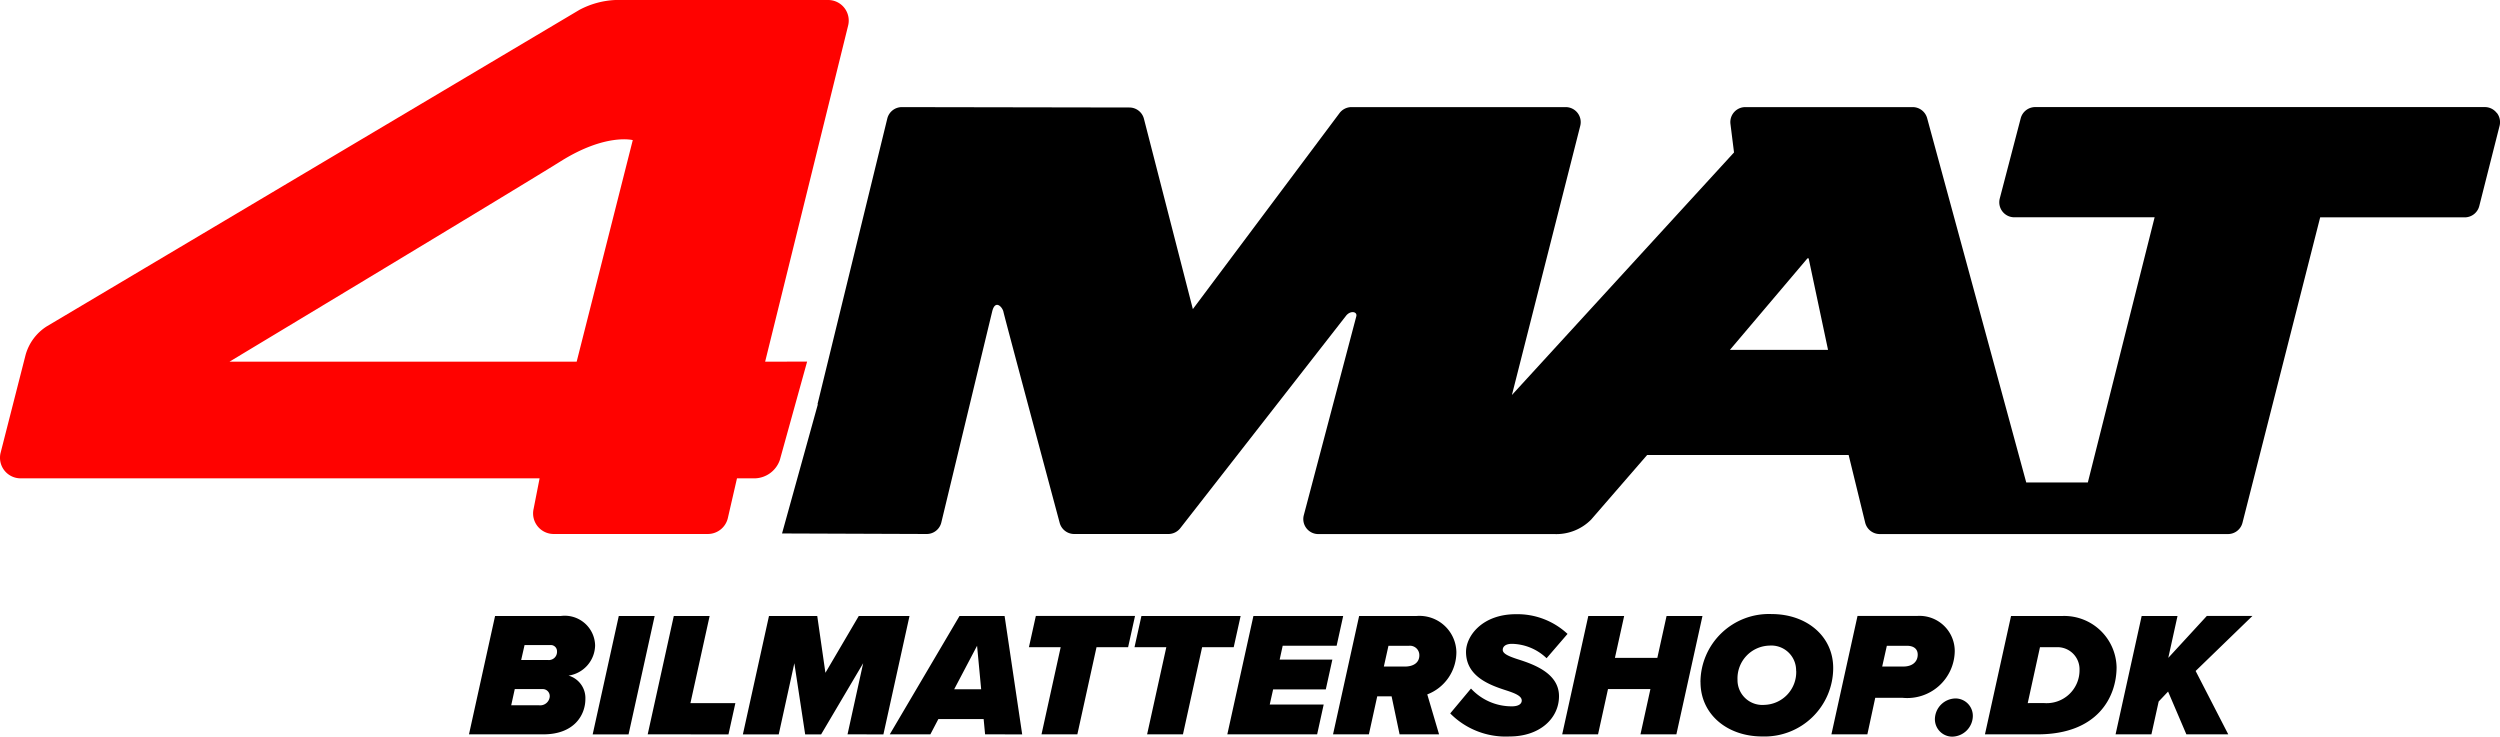 <svg xmlns="http://www.w3.org/2000/svg" width="172.443" height="50.812" viewBox="0 0 172.443 50.812">
  <g id="Group_1781" data-name="Group 1781" transform="translate(2301.958 10264.354)">
    <path id="Path_11561" data-name="Path 11561" d="M156.6,5.647a1.036,1.036,0,0,0-.816-.4H124.769a1.036,1.036,0,0,0-1,.774l-1.444,5.528a1.036,1.036,0,0,0,1,1.3h9.681L128.4,31.138H124.15L117.315,6.013a1.036,1.036,0,0,0-1-.764H104.775a1.034,1.034,0,0,0-1.027,1.164l.246,1.963L88.673,25.108,93.388,6.54a1.037,1.037,0,0,0-1-1.291H77.605a1.037,1.037,0,0,0-.829.422L66.666,19.182,63.291,6.053a1.036,1.036,0,0,0-1-.777l-15.7-.027h0a1.037,1.037,0,0,0-1,.781L40.774,25.747H40.8l-2.471,8.911,9.978.037a1.037,1.037,0,0,0,1.008-.792s3.3-13.691,3.509-14.555.714-.3.777.025,3.879,14.554,3.879,14.554a1.036,1.036,0,0,0,1,.768h6.5a1.041,1.041,0,0,0,.818-.4S77,19.942,77.218,19.66c.307-.41.808-.31.722.02S74.318,33.4,74.318,33.4a1.036,1.036,0,0,0,1,1.3H91.606a3.378,3.378,0,0,0,2.533-1L98,29.246h13.9l1.14,4.663a1.037,1.037,0,0,0,1.006.79h24.02a1.034,1.034,0,0,0,1-.78l5.359-21.065H154.4a1.036,1.036,0,0,0,1-.784L156.8,6.54a1.03,1.03,0,0,0-.187-.889m-52.9,16.341,5.348-6.313h.08l1.338,6.313Z" transform="translate(-2286.344 -10262.215)"/>
    <path id="Path_11562" data-name="Path 11562" d="M52.777,24.947,58.5,1.769A1.42,1.42,0,0,0,57.119,0H42.447A5.838,5.838,0,0,0,39.97.678L3.215,22.518a3.417,3.417,0,0,0-1.452,1.97L.044,31.224a1.419,1.419,0,0,0,1.376,1.77h35.8l-.41,2.091a1.419,1.419,0,0,0,1.381,1.748H48.827A1.42,1.42,0,0,0,50.2,35.756l.635-2.761h1.243a1.877,1.877,0,0,0,1.713-1.267l1.882-6.786Zm-13,0H15.83S35.577,13.062,38.686,11.118s4.961-1.454,4.961-1.454Z" transform="translate(-2301.958 -10264.354)" fill="#ff0200"/>
    <path id="Path_5346" data-name="Path 5346" d="M5.129,2.876c2.155,0,2.9-1.359,2.9-2.436A1.611,1.611,0,0,0,6.868-1.176,2.146,2.146,0,0,0,8.7-3.257,2.094,2.094,0,0,0,6.341-5.289H1.8L0,2.876Zm.943-5.717a.563.563,0,0,1-.637.588H3.6l.233-1.028H5.594A.427.427,0,0,1,6.072-2.841Zm-.5,3.1a.662.662,0,0,1-.747.612H2.913L3.158-.246h1.91A.482.482,0,0,1,5.57.256Zm5.435,2.62,1.8-8.165H10.332l-1.8,8.165Zm6.892,0L18.375.721h-3.1L16.6-5.289H14.127l-1.8,8.165Zm10.687,0,1.8-8.165h-3.5l-2.3,3.917-.563-3.917h-3.33l-1.8,8.165h2.473l1.077-4.909.747,4.909h1.1l2.9-4.909L26.111,2.876Zm9.573,0L36.945-5.289H33.836L29.025,2.876h2.8l.551-1.053H35.5l.1,1.053ZM35.329-.234H33.468l1.579-3Zm6.635,3.109,1.322-6.011h2.179l.477-2.154H39.1l-.477,2.154h2.191L39.491,2.876Zm7.284,0L50.57-3.135h2.179l.477-2.154H46.383l-.477,2.154H48.1L46.775,2.876Zm9.255,0L58.955.819H55.234l.233-1.041H59.1l.453-2.057H55.919l.208-.955h3.721L60.3-5.289H54.108l-1.8,8.165Zm8.41,0L66.1.121a3.121,3.121,0,0,0,2.008-2.938A2.549,2.549,0,0,0,65.37-5.289H61.4L59.6,2.876h2.473l.575-2.62h.992l.551,2.62ZM63.105-1.8l.318-1.432h1.408a.648.648,0,0,1,.722.661c0,.5-.4.771-1,.771Zm4.578,3.232a5.376,5.376,0,0,0,4.089,1.591c2.106,0,3.415-1.261,3.415-2.779,0-1.555-1.677-2.179-2.84-2.546-.612-.2-1.041-.379-1.041-.649,0-.22.184-.416.637-.416a3.551,3.551,0,0,1,2.387.992l1.445-1.677a5.069,5.069,0,0,0-3.562-1.359c-2.326,0-3.44,1.506-3.44,2.6,0,1.714,1.665,2.3,2.816,2.669.637.208,1.028.392,1.028.686,0,.208-.184.4-.686.4A3.815,3.815,0,0,1,69.116-.283Zm15.6,1.444,1.8-8.165H82.606L81.969-2.4H79.044l.637-2.889H77.207l-1.8,8.165h2.473l.686-3.122h2.926l-.686,3.122Zm1.665-3.6c0,2.216,1.836,3.746,4.26,3.746A4.73,4.73,0,0,0,94.1-1.7c0-2.2-1.836-3.721-4.248-3.721A4.721,4.721,0,0,0,84.944-.723Zm6.6-.783a2.259,2.259,0,0,1-2.2,2.35A1.711,1.711,0,0,1,87.5-.895a2.259,2.259,0,0,1,2.2-2.35A1.711,1.711,0,0,1,91.542-1.507Zm4.909,4.382L97,.354h1.861a3.277,3.277,0,0,0,3.623-3.232,2.43,2.43,0,0,0-2.607-2.412h-4.1l-1.8,8.165ZM97.479-1.8,97.8-3.233h1.383c.49,0,.747.233.747.612,0,.49-.367.82-.992.82Zm3.636,3.623A1.2,1.2,0,0,0,102.3,3.035a1.448,1.448,0,0,0,1.432-1.42A1.2,1.2,0,0,0,102.547.4,1.448,1.448,0,0,0,101.115,1.823Zm5.252-7.112-1.8,8.165H108.2c4.138,0,5.447-2.571,5.447-4.639a3.613,3.613,0,0,0-3.7-3.526ZM107.518.721l.845-3.856H109.5a1.521,1.521,0,0,1,1.591,1.555,2.268,2.268,0,0,1-2.436,2.3ZM121.35,2.876,119.1-1.495l3.917-3.795h-3.146L117.213-2.4l.637-2.889h-2.473l-1.8,8.165h2.473l.5-2.265.649-.686,1.261,2.95Z" transform="translate(-2269.609 -10216.577)"/>
  </g>
</svg>
